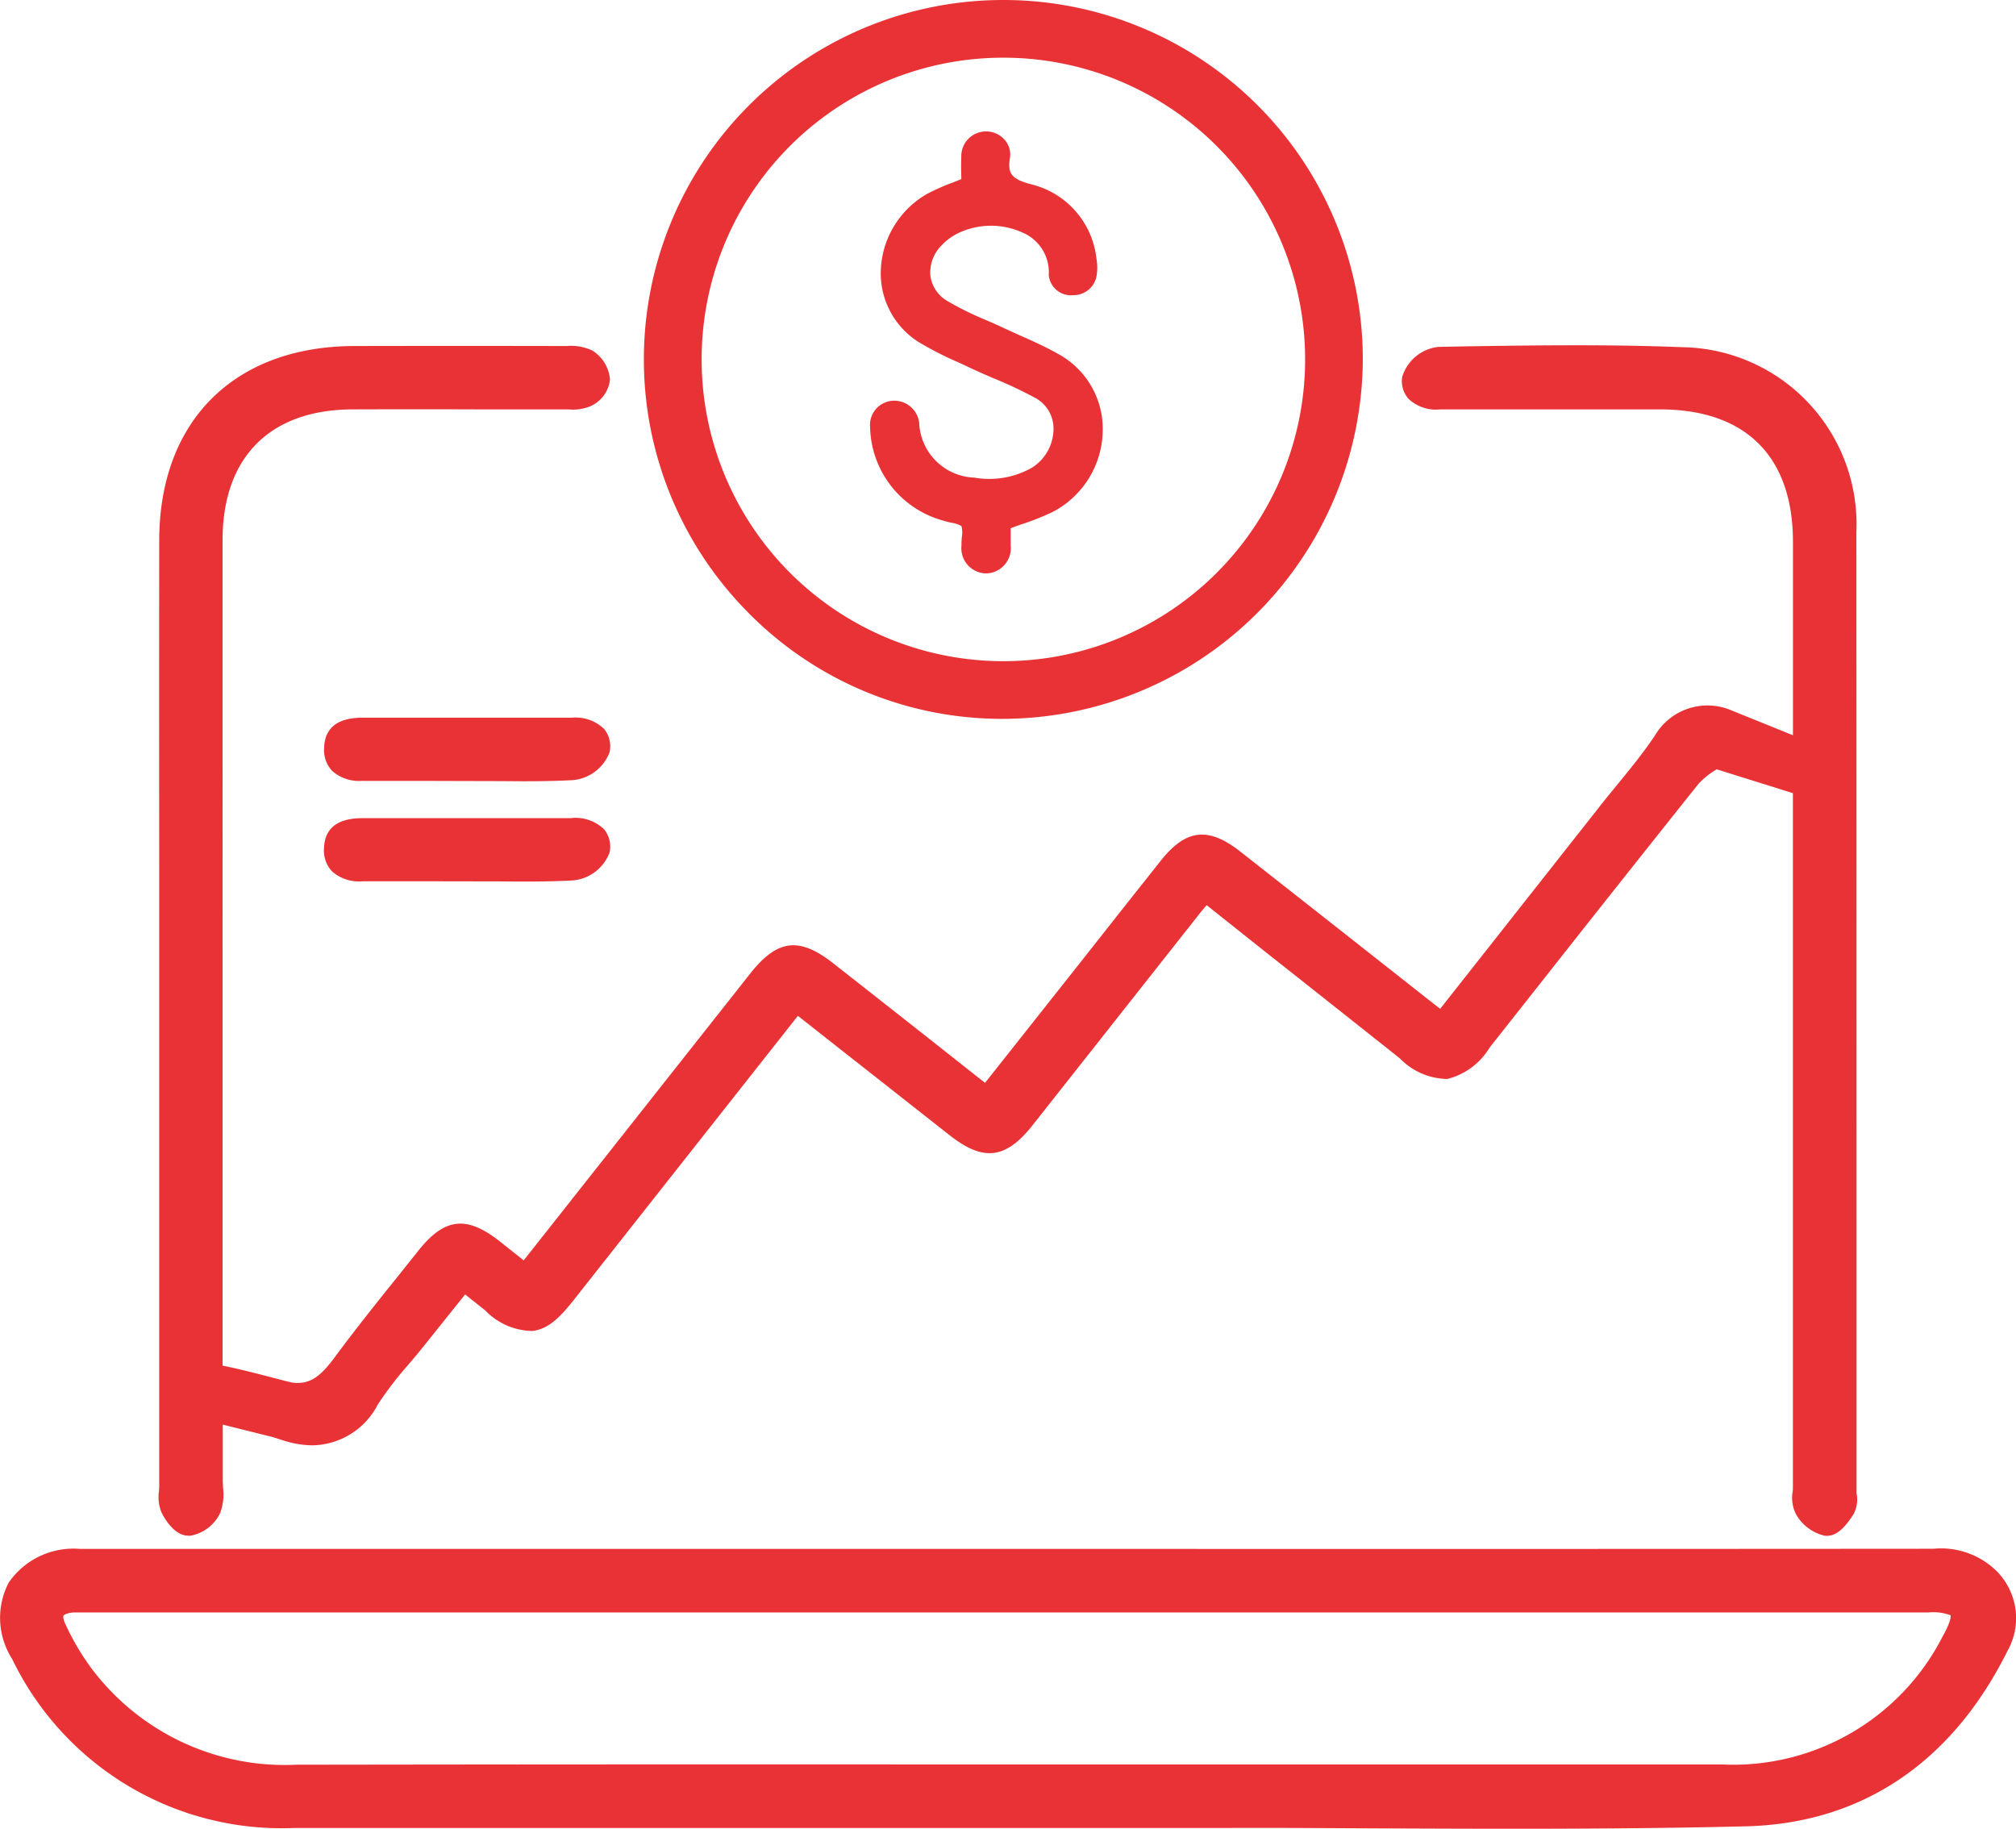 <svg xmlns="http://www.w3.org/2000/svg" xmlns:xlink="http://www.w3.org/1999/xlink" width="70.909" height="64.321" viewBox="0 0 70.909 64.321">
  <defs>
    <clipPath id="clip-path">
      <rect id="Rectangle_40001" data-name="Rectangle 40001" width="70.909" height="64.321" transform="translate(0 0)" fill="none"/>
    </clipPath>
  </defs>
  <g id="Group_41991" data-name="Group 41991" transform="translate(0 0)">
    <g id="Group_41990" data-name="Group 41990" clip-path="url(#clip-path)">
      <path id="Path_29637" data-name="Path 29637" d="M70.3,55.331a2.79,2.79,0,0,0-2.289-.859H68q-13.02.01-26.039.006l-39.137,0A2.767,2.767,0,0,0,.307,55.661a2.683,2.683,0,0,0,.122,2.691,10.525,10.525,0,0,0,9.917,5.941q16.391,0,32.784,0c1.707-.009,3.436.006,5.153.013,1.629.007,3.281.014,4.941.014,2.723,0,5.472-.018,8.192-.086,4.057-.1,7.236-2.233,9.193-6.167a2.345,2.345,0,0,0-.313-2.737m-1.954,2.2a8.271,8.271,0,0,1-7.783,4.528l-17.882,0-9.123,0q-11.556-.008-23.113.01h-.025a8.5,8.5,0,0,1-7.207-3.4,8.655,8.655,0,0,1-.9-1.527c-.1-.2-.086-.3-.075-.318s.114-.1.379-.111c.059,0,.118,0,.177,0l.164,0,64.884,0a1.739,1.739,0,0,1,.774.1c0,.013.032.179-.269.718" fill="#e93235"/>
      <path id="Path_29638" data-name="Path 29638" d="M26.344,21.574a12.519,12.519,0,0,0,8.918,3.709h0A12.693,12.693,0,0,0,47.934,12.614,12.639,12.639,0,0,0,35.292,0H35.28a12.64,12.64,0,0,0-8.936,21.573m-1.665-8.907A10.606,10.606,0,0,1,35.289,2.029H35.3A10.613,10.613,0,1,1,24.679,12.667" fill="#e93235"/>
      <path id="Path_29639" data-name="Path 29639" d="M65.3,52.522v-9.1q0-12.35-.006-24.7a6.228,6.228,0,0,0-6.123-6.511c-2.5-.1-5.042-.068-7.5-.031L50.6,12.2a1.5,1.5,0,0,0-1.279,1.053.931.931,0,0,0,.221.774,1.4,1.4,0,0,0,1.112.372c.1,0,.213,0,.323,0h1.958q2.735,0,5.468,0c3,.005,4.658,1.657,4.661,4.65q0,3.406,0,6.811l-2.277-.92a2.145,2.145,0,0,0-2.581.934c-.409.61-.891,1.2-1.358,1.769-.217.265-.433.528-.644.8l-5.547,7.037c-.086-.064-.17-.129-.252-.193l-2.18-1.718q-2.3-1.812-4.6-3.618c-1.129-.885-1.913-.793-2.8.325q-1.278,1.609-2.549,3.224l-3.629,4.586L33.19,36.936c-1.3-1.027-2.589-2.04-3.876-3.05-1.2-.945-1.968-.852-2.921.348L18.42,44.329l-.832-.661c-1.17-.923-1.945-.842-2.862.306l-.718.9c-.733.913-1.491,1.856-2.2,2.817-.524.709-.891,1.024-1.547.934-.149-.026-1.673-.451-2.432-.592V18.993c0-2.909,1.664-4.583,4.563-4.594q2.234-.008,4.467,0H19.84l.144,0a1.654,1.654,0,0,0,.754-.1,1.169,1.169,0,0,0,.718-.944,1.329,1.329,0,0,0-.617-1.023,1.748,1.748,0,0,0-.9-.162h-.11q-3.684-.008-7.373,0C8.23,12.185,5.6,14.812,5.6,19.024q-.006,5.635,0,11.268l0,21.978c0,.057-.005.115-.009.174a1.448,1.448,0,0,0,.08.729c.016.036.387.84.953.84a.606.606,0,0,0,.073,0,1.436,1.436,0,0,0,1.047-.8,1.883,1.883,0,0,0,.1-.9c0-.078-.009-.155-.009-.23V50.106l1.766.44.349.112a3.444,3.444,0,0,0,1.042.176,2.634,2.634,0,0,0,2.294-1.43,12.269,12.269,0,0,1,1.085-1.416c.177-.209.354-.418.524-.631l1.465-1.829.716.569a2.337,2.337,0,0,0,1.652.715c.543-.063.952-.456,1.436-1.069l7.9-10.014,5.339,4.2c1.186.934,1.976.839,2.916-.353l5.877-7.446c.079-.1.161-.194.246-.294L44.4,33.393c1.628,1.288,3.238,2.562,4.845,3.838a2.353,2.353,0,0,0,1.666.717,2.42,2.42,0,0,0,1.481-1.1l1.759-2.228q2.784-3.532,5.589-7.05a2.792,2.792,0,0,1,.642-.512l2.68.839q0,1.539,0,3.077V52.3c0,.054,0,.111-.01.167a1.272,1.272,0,0,0,.116.784,1.563,1.563,0,0,0,1,.76.718.718,0,0,0,.091.006c.4,0,.689-.387.934-.756a1.108,1.108,0,0,0,.107-.738" fill="#e93235"/>
      <path id="Path_29640" data-name="Path 29640" d="M12.761,27.466c.818,0,1.64,0,2.453,0l2.187.006c.334,0,.672.006,1.012.006.574,0,1.153-.009,1.728-.039a1.524,1.524,0,0,0,1.3-.983.966.966,0,0,0-.195-.82,1.452,1.452,0,0,0-1.142-.394q-3.673,0-7.353,0c-.872,0-1.326.355-1.35,1.053a1.073,1.073,0,0,0,.28.817,1.432,1.432,0,0,0,1.082.35" fill="#e93235"/>
      <path id="Path_29641" data-name="Path 29641" d="M20.1,28.776q-3.673,0-7.353,0c-.872,0-1.326.354-1.35,1.053a1.073,1.073,0,0,0,.28.817,1.432,1.432,0,0,0,1.082.35c.819,0,1.64,0,2.453,0L17.4,31c.334,0,.672.006,1.013.006.573,0,1.152-.008,1.727-.039a1.521,1.521,0,0,0,1.3-.982.967.967,0,0,0-.194-.82,1.454,1.454,0,0,0-1.143-.394" fill="#e93235"/>
      <path id="Path_29642" data-name="Path 29642" d="M37.2,12.438c-.43-.243-.885-.446-1.325-.642-.2-.089-.4-.179-.6-.273s-.413-.187-.621-.277a10.848,10.848,0,0,1-1.328-.656,1.215,1.215,0,0,1-.6-.881,1.343,1.343,0,0,1,.4-1.086,1.964,1.964,0,0,1,.6-.433,2.678,2.678,0,0,1,2.262,0,1.511,1.511,0,0,1,.9,1.481.782.782,0,0,0,.867.71.82.82,0,0,0,.821-.719,1.8,1.8,0,0,0-.013-.581,3.025,3.025,0,0,0-2.3-2.6c-.681-.184-.827-.364-.741-.926a.775.775,0,0,0-.185-.638.872.872,0,0,0-1.525.618c-.009.229-.007.46,0,.675V6.3c-.1.041-.2.079-.294.118a7.48,7.48,0,0,0-.919.407A3.233,3.233,0,0,0,30.98,9.535a2.855,2.855,0,0,0,1.4,2.537,12.489,12.489,0,0,0,1.389.7l.427.2c.263.123.53.238.8.353a14.991,14.991,0,0,1,1.387.654,1.229,1.229,0,0,1,.673,1.1,1.628,1.628,0,0,1-.753,1.367,3.045,3.045,0,0,1-2.036.352,2.012,2.012,0,0,1-1.936-1.919.882.882,0,0,0-.911-.785.852.852,0,0,0-.816.928,3.487,3.487,0,0,0,2.577,3.29,2.723,2.723,0,0,0,.29.074.975.975,0,0,1,.346.117.892.892,0,0,1,.015.386,2.654,2.654,0,0,0-.014.305.885.885,0,0,0,.865.974h0a.887.887,0,0,0,.866-.978c0-.21,0-.419,0-.594v-.018c.137-.05.271-.1.4-.143a9.049,9.049,0,0,0,1.081-.431,3.276,3.276,0,0,0,1.756-2.832A3,3,0,0,0,37.2,12.438" fill="#e93235"/>
    </g>
  </g>
</svg>
